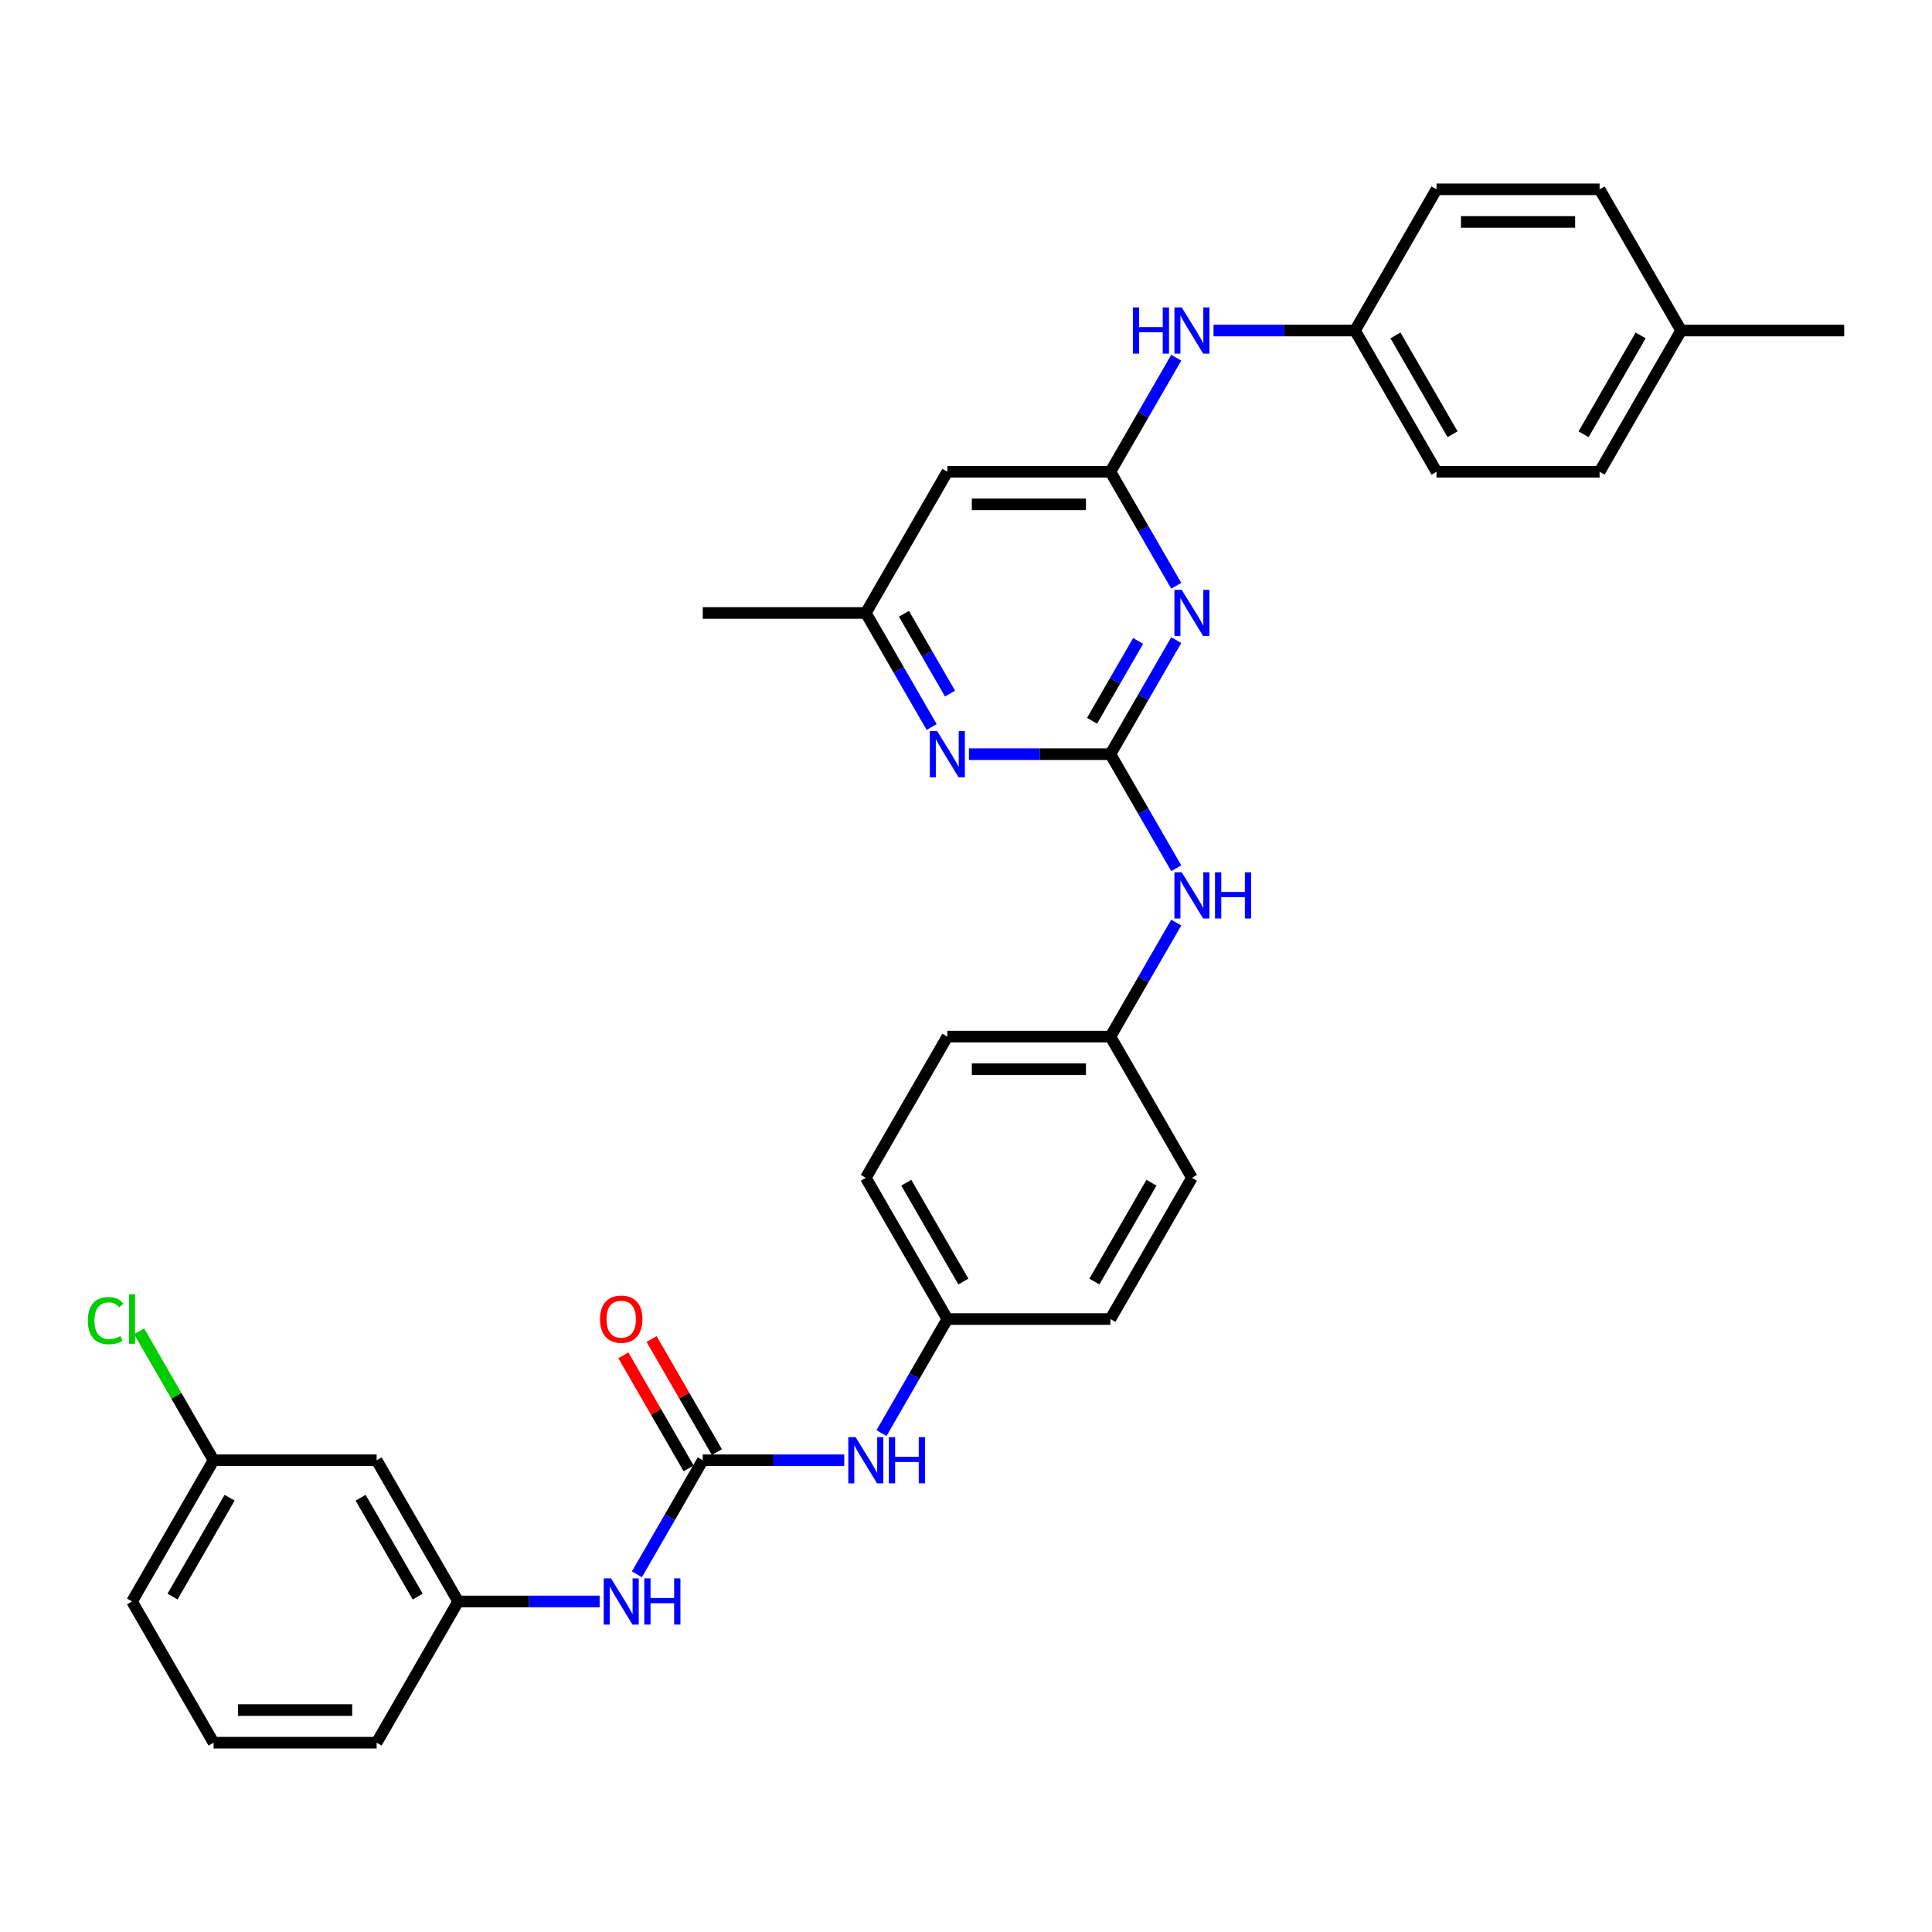 <?xml version='1.0' encoding='iso-8859-1'?>
<svg version='1.1' baseProfile='full'
              xmlns='http://www.w3.org/2000/svg'
                      xmlns:rdkit='http://www.rdkit.org/xml'
                      xmlns:xlink='http://www.w3.org/1999/xlink'
                  xml:space='preserve'
width='1000px' height='1000px' viewBox='0 0 1000 1000'>
<!-- END OF HEADER -->
<rect style='opacity:1.0;fill:#FFFFFF;stroke:none' width='1000' height='1000' x='0' y='0'> </rect>
<path class='bond-0' d='M 574.745,390.361 L 591.786,360.845' style='fill:none;fill-rule:evenodd;stroke:#000000;stroke-width:6px;stroke-linecap:butt;stroke-linejoin:miter;stroke-opacity:1' />
<path class='bond-0' d='M 591.786,360.845 L 608.827,331.329' style='fill:none;fill-rule:evenodd;stroke:#0000FF;stroke-width:6px;stroke-linecap:butt;stroke-linejoin:miter;stroke-opacity:1' />
<path class='bond-0' d='M 565.239,373.066 L 577.167,352.405' style='fill:none;fill-rule:evenodd;stroke:#000000;stroke-width:6px;stroke-linecap:butt;stroke-linejoin:miter;stroke-opacity:1' />
<path class='bond-0' d='M 577.167,352.405 L 589.096,331.744' style='fill:none;fill-rule:evenodd;stroke:#0000FF;stroke-width:6px;stroke-linecap:butt;stroke-linejoin:miter;stroke-opacity:1' />
<path class='bond-3' d='M 574.745,390.361 L 538.132,390.361' style='fill:none;fill-rule:evenodd;stroke:#000000;stroke-width:6px;stroke-linecap:butt;stroke-linejoin:miter;stroke-opacity:1' />
<path class='bond-3' d='M 538.132,390.361 L 501.519,390.361' style='fill:none;fill-rule:evenodd;stroke:#0000FF;stroke-width:6px;stroke-linecap:butt;stroke-linejoin:miter;stroke-opacity:1' />
<path class='bond-5' d='M 574.745,390.361 L 591.786,419.877' style='fill:none;fill-rule:evenodd;stroke:#000000;stroke-width:6px;stroke-linecap:butt;stroke-linejoin:miter;stroke-opacity:1' />
<path class='bond-5' d='M 591.786,419.877 L 608.827,449.393' style='fill:none;fill-rule:evenodd;stroke:#0000FF;stroke-width:6px;stroke-linecap:butt;stroke-linejoin:miter;stroke-opacity:1' />
<path class='bond-1' d='M 608.827,303.207 L 591.786,273.691' style='fill:none;fill-rule:evenodd;stroke:#0000FF;stroke-width:6px;stroke-linecap:butt;stroke-linejoin:miter;stroke-opacity:1' />
<path class='bond-1' d='M 591.786,273.691 L 574.745,244.176' style='fill:none;fill-rule:evenodd;stroke:#000000;stroke-width:6px;stroke-linecap:butt;stroke-linejoin:miter;stroke-opacity:1' />
<path class='bond-8' d='M 574.745,244.176 L 591.786,214.66' style='fill:none;fill-rule:evenodd;stroke:#000000;stroke-width:6px;stroke-linecap:butt;stroke-linejoin:miter;stroke-opacity:1' />
<path class='bond-8' d='M 591.786,214.66 L 608.827,185.144' style='fill:none;fill-rule:evenodd;stroke:#0000FF;stroke-width:6px;stroke-linecap:butt;stroke-linejoin:miter;stroke-opacity:1' />
<path class='bond-32' d='M 574.745,244.176 L 490.345,244.176' style='fill:none;fill-rule:evenodd;stroke:#000000;stroke-width:6px;stroke-linecap:butt;stroke-linejoin:miter;stroke-opacity:1' />
<path class='bond-32' d='M 562.085,261.056 L 503.005,261.056' style='fill:none;fill-rule:evenodd;stroke:#000000;stroke-width:6px;stroke-linecap:butt;stroke-linejoin:miter;stroke-opacity:1' />
<path class='bond-2' d='M 363.744,755.824 L 400.357,755.824' style='fill:none;fill-rule:evenodd;stroke:#000000;stroke-width:6px;stroke-linecap:butt;stroke-linejoin:miter;stroke-opacity:1' />
<path class='bond-2' d='M 400.357,755.824 L 436.97,755.824' style='fill:none;fill-rule:evenodd;stroke:#0000FF;stroke-width:6px;stroke-linecap:butt;stroke-linejoin:miter;stroke-opacity:1' />
<path class='bond-6' d='M 363.744,755.824 L 346.703,785.34' style='fill:none;fill-rule:evenodd;stroke:#000000;stroke-width:6px;stroke-linecap:butt;stroke-linejoin:miter;stroke-opacity:1' />
<path class='bond-6' d='M 346.703,785.34 L 329.662,814.856' style='fill:none;fill-rule:evenodd;stroke:#0000FF;stroke-width:6px;stroke-linecap:butt;stroke-linejoin:miter;stroke-opacity:1' />
<path class='bond-10' d='M 371.054,751.604 L 354.159,722.342' style='fill:none;fill-rule:evenodd;stroke:#000000;stroke-width:6px;stroke-linecap:butt;stroke-linejoin:miter;stroke-opacity:1' />
<path class='bond-10' d='M 354.159,722.342 L 337.264,693.079' style='fill:none;fill-rule:evenodd;stroke:#FF0000;stroke-width:6px;stroke-linecap:butt;stroke-linejoin:miter;stroke-opacity:1' />
<path class='bond-10' d='M 356.435,760.044 L 339.54,730.782' style='fill:none;fill-rule:evenodd;stroke:#000000;stroke-width:6px;stroke-linecap:butt;stroke-linejoin:miter;stroke-opacity:1' />
<path class='bond-10' d='M 339.54,730.782 L 322.646,701.519' style='fill:none;fill-rule:evenodd;stroke:#FF0000;stroke-width:6px;stroke-linecap:butt;stroke-linejoin:miter;stroke-opacity:1' />
<path class='bond-9' d='M 482.226,376.3 L 465.186,346.784' style='fill:none;fill-rule:evenodd;stroke:#0000FF;stroke-width:6px;stroke-linecap:butt;stroke-linejoin:miter;stroke-opacity:1' />
<path class='bond-9' d='M 465.186,346.784 L 448.145,317.268' style='fill:none;fill-rule:evenodd;stroke:#000000;stroke-width:6px;stroke-linecap:butt;stroke-linejoin:miter;stroke-opacity:1' />
<path class='bond-9' d='M 491.733,359.005 L 479.804,338.344' style='fill:none;fill-rule:evenodd;stroke:#0000FF;stroke-width:6px;stroke-linecap:butt;stroke-linejoin:miter;stroke-opacity:1' />
<path class='bond-9' d='M 479.804,338.344 L 467.875,317.683' style='fill:none;fill-rule:evenodd;stroke:#000000;stroke-width:6px;stroke-linecap:butt;stroke-linejoin:miter;stroke-opacity:1' />
<path class='bond-4' d='M 490.345,244.176 L 448.145,317.268' style='fill:none;fill-rule:evenodd;stroke:#000000;stroke-width:6px;stroke-linecap:butt;stroke-linejoin:miter;stroke-opacity:1' />
<path class='bond-13' d='M 608.827,477.515 L 591.786,507.031' style='fill:none;fill-rule:evenodd;stroke:#0000FF;stroke-width:6px;stroke-linecap:butt;stroke-linejoin:miter;stroke-opacity:1' />
<path class='bond-13' d='M 591.786,507.031 L 574.745,536.546' style='fill:none;fill-rule:evenodd;stroke:#000000;stroke-width:6px;stroke-linecap:butt;stroke-linejoin:miter;stroke-opacity:1' />
<path class='bond-11' d='M 310.37,828.917 L 273.757,828.917' style='fill:none;fill-rule:evenodd;stroke:#0000FF;stroke-width:6px;stroke-linecap:butt;stroke-linejoin:miter;stroke-opacity:1' />
<path class='bond-11' d='M 273.757,828.917 L 237.144,828.917' style='fill:none;fill-rule:evenodd;stroke:#000000;stroke-width:6px;stroke-linecap:butt;stroke-linejoin:miter;stroke-opacity:1' />
<path class='bond-7' d='M 456.263,741.763 L 473.304,712.247' style='fill:none;fill-rule:evenodd;stroke:#0000FF;stroke-width:6px;stroke-linecap:butt;stroke-linejoin:miter;stroke-opacity:1' />
<path class='bond-7' d='M 473.304,712.247 L 490.345,682.732' style='fill:none;fill-rule:evenodd;stroke:#000000;stroke-width:6px;stroke-linecap:butt;stroke-linejoin:miter;stroke-opacity:1' />
<path class='bond-15' d='M 628.119,171.083 L 664.732,171.083' style='fill:none;fill-rule:evenodd;stroke:#0000FF;stroke-width:6px;stroke-linecap:butt;stroke-linejoin:miter;stroke-opacity:1' />
<path class='bond-15' d='M 664.732,171.083 L 701.345,171.083' style='fill:none;fill-rule:evenodd;stroke:#000000;stroke-width:6px;stroke-linecap:butt;stroke-linejoin:miter;stroke-opacity:1' />
<path class='bond-29' d='M 448.145,317.268 L 363.744,317.268' style='fill:none;fill-rule:evenodd;stroke:#000000;stroke-width:6px;stroke-linecap:butt;stroke-linejoin:miter;stroke-opacity:1' />
<path class='bond-12' d='M 237.144,828.917 L 194.944,755.824' style='fill:none;fill-rule:evenodd;stroke:#000000;stroke-width:6px;stroke-linecap:butt;stroke-linejoin:miter;stroke-opacity:1' />
<path class='bond-12' d='M 216.196,826.393 L 186.656,775.228' style='fill:none;fill-rule:evenodd;stroke:#000000;stroke-width:6px;stroke-linecap:butt;stroke-linejoin:miter;stroke-opacity:1' />
<path class='bond-28' d='M 237.144,828.917 L 194.944,902.01' style='fill:none;fill-rule:evenodd;stroke:#000000;stroke-width:6px;stroke-linecap:butt;stroke-linejoin:miter;stroke-opacity:1' />
<path class='bond-16' d='M 194.944,755.824 L 110.544,755.824' style='fill:none;fill-rule:evenodd;stroke:#000000;stroke-width:6px;stroke-linecap:butt;stroke-linejoin:miter;stroke-opacity:1' />
<path class='bond-19' d='M 574.745,536.546 L 490.345,536.546' style='fill:none;fill-rule:evenodd;stroke:#000000;stroke-width:6px;stroke-linecap:butt;stroke-linejoin:miter;stroke-opacity:1' />
<path class='bond-19' d='M 562.085,553.426 L 503.005,553.426' style='fill:none;fill-rule:evenodd;stroke:#000000;stroke-width:6px;stroke-linecap:butt;stroke-linejoin:miter;stroke-opacity:1' />
<path class='bond-22' d='M 574.745,536.546 L 616.945,609.639' style='fill:none;fill-rule:evenodd;stroke:#000000;stroke-width:6px;stroke-linecap:butt;stroke-linejoin:miter;stroke-opacity:1' />
<path class='bond-14' d='M 490.345,682.732 L 574.745,682.732' style='fill:none;fill-rule:evenodd;stroke:#000000;stroke-width:6px;stroke-linecap:butt;stroke-linejoin:miter;stroke-opacity:1' />
<path class='bond-33' d='M 490.345,682.732 L 448.145,609.639' style='fill:none;fill-rule:evenodd;stroke:#000000;stroke-width:6px;stroke-linecap:butt;stroke-linejoin:miter;stroke-opacity:1' />
<path class='bond-33' d='M 498.633,663.328 L 469.093,612.163' style='fill:none;fill-rule:evenodd;stroke:#000000;stroke-width:6px;stroke-linecap:butt;stroke-linejoin:miter;stroke-opacity:1' />
<path class='bond-21' d='M 701.345,171.083 L 743.545,97.99' style='fill:none;fill-rule:evenodd;stroke:#000000;stroke-width:6px;stroke-linecap:butt;stroke-linejoin:miter;stroke-opacity:1' />
<path class='bond-23' d='M 701.345,171.083 L 743.545,244.176' style='fill:none;fill-rule:evenodd;stroke:#000000;stroke-width:6px;stroke-linecap:butt;stroke-linejoin:miter;stroke-opacity:1' />
<path class='bond-23' d='M 722.294,173.607 L 751.834,224.772' style='fill:none;fill-rule:evenodd;stroke:#000000;stroke-width:6px;stroke-linecap:butt;stroke-linejoin:miter;stroke-opacity:1' />
<path class='bond-17' d='M 110.544,755.824 L 91.275,722.45' style='fill:none;fill-rule:evenodd;stroke:#000000;stroke-width:6px;stroke-linecap:butt;stroke-linejoin:miter;stroke-opacity:1' />
<path class='bond-17' d='M 91.275,722.45 L 72.007,689.076' style='fill:none;fill-rule:evenodd;stroke:#00CC00;stroke-width:6px;stroke-linecap:butt;stroke-linejoin:miter;stroke-opacity:1' />
<path class='bond-35' d='M 110.544,755.824 L 68.344,828.917' style='fill:none;fill-rule:evenodd;stroke:#000000;stroke-width:6px;stroke-linecap:butt;stroke-linejoin:miter;stroke-opacity:1' />
<path class='bond-35' d='M 118.832,775.228 L 89.292,826.393' style='fill:none;fill-rule:evenodd;stroke:#000000;stroke-width:6px;stroke-linecap:butt;stroke-linejoin:miter;stroke-opacity:1' />
<path class='bond-18' d='M 870.145,171.083 L 827.945,244.176' style='fill:none;fill-rule:evenodd;stroke:#000000;stroke-width:6px;stroke-linecap:butt;stroke-linejoin:miter;stroke-opacity:1' />
<path class='bond-18' d='M 849.197,173.607 L 819.657,224.772' style='fill:none;fill-rule:evenodd;stroke:#000000;stroke-width:6px;stroke-linecap:butt;stroke-linejoin:miter;stroke-opacity:1' />
<path class='bond-31' d='M 870.145,171.083 L 954.545,171.083' style='fill:none;fill-rule:evenodd;stroke:#000000;stroke-width:6px;stroke-linecap:butt;stroke-linejoin:miter;stroke-opacity:1' />
<path class='bond-34' d='M 870.145,171.083 L 827.945,97.99' style='fill:none;fill-rule:evenodd;stroke:#000000;stroke-width:6px;stroke-linecap:butt;stroke-linejoin:miter;stroke-opacity:1' />
<path class='bond-24' d='M 490.345,536.546 L 448.145,609.639' style='fill:none;fill-rule:evenodd;stroke:#000000;stroke-width:6px;stroke-linecap:butt;stroke-linejoin:miter;stroke-opacity:1' />
<path class='bond-20' d='M 574.745,682.732 L 616.945,609.639' style='fill:none;fill-rule:evenodd;stroke:#000000;stroke-width:6px;stroke-linecap:butt;stroke-linejoin:miter;stroke-opacity:1' />
<path class='bond-20' d='M 566.456,663.328 L 595.996,612.163' style='fill:none;fill-rule:evenodd;stroke:#000000;stroke-width:6px;stroke-linecap:butt;stroke-linejoin:miter;stroke-opacity:1' />
<path class='bond-25' d='M 743.545,97.99 L 827.945,97.99' style='fill:none;fill-rule:evenodd;stroke:#000000;stroke-width:6px;stroke-linecap:butt;stroke-linejoin:miter;stroke-opacity:1' />
<path class='bond-25' d='M 756.205,114.87 L 815.285,114.87' style='fill:none;fill-rule:evenodd;stroke:#000000;stroke-width:6px;stroke-linecap:butt;stroke-linejoin:miter;stroke-opacity:1' />
<path class='bond-26' d='M 743.545,244.176 L 827.945,244.176' style='fill:none;fill-rule:evenodd;stroke:#000000;stroke-width:6px;stroke-linecap:butt;stroke-linejoin:miter;stroke-opacity:1' />
<path class='bond-27' d='M 110.544,902.01 L 194.944,902.01' style='fill:none;fill-rule:evenodd;stroke:#000000;stroke-width:6px;stroke-linecap:butt;stroke-linejoin:miter;stroke-opacity:1' />
<path class='bond-27' d='M 123.204,885.13 L 182.284,885.13' style='fill:none;fill-rule:evenodd;stroke:#000000;stroke-width:6px;stroke-linecap:butt;stroke-linejoin:miter;stroke-opacity:1' />
<path class='bond-30' d='M 110.544,902.01 L 68.344,828.917' style='fill:none;fill-rule:evenodd;stroke:#000000;stroke-width:6px;stroke-linecap:butt;stroke-linejoin:miter;stroke-opacity:1' />
<path  class='atom-1' d='M 611.661 305.317
L 619.494 317.977
Q 620.27 319.226, 621.519 321.488
Q 622.768 323.75, 622.836 323.885
L 622.836 305.317
L 626.009 305.317
L 626.009 329.219
L 622.735 329.219
L 614.328 315.378
Q 613.349 313.757, 612.303 311.9
Q 611.29 310.044, 610.986 309.47
L 610.986 329.219
L 607.88 329.219
L 607.88 305.317
L 611.661 305.317
' fill='#0000FF'/>
<path  class='atom-4' d='M 485.061 378.41
L 492.894 391.07
Q 493.67 392.319, 494.919 394.581
Q 496.168 396.843, 496.236 396.978
L 496.236 378.41
L 499.409 378.41
L 499.409 402.312
L 496.134 402.312
L 487.728 388.47
Q 486.749 386.85, 485.703 384.993
Q 484.69 383.136, 484.386 382.562
L 484.386 402.312
L 481.28 402.312
L 481.28 378.41
L 485.061 378.41
' fill='#0000FF'/>
<path  class='atom-6' d='M 611.661 451.503
L 619.494 464.163
Q 620.27 465.412, 621.519 467.674
Q 622.768 469.936, 622.836 470.071
L 622.836 451.503
L 626.009 451.503
L 626.009 475.405
L 622.735 475.405
L 614.328 461.563
Q 613.349 459.943, 612.303 458.086
Q 611.29 456.229, 610.986 455.655
L 610.986 475.405
L 607.88 475.405
L 607.88 451.503
L 611.661 451.503
' fill='#0000FF'/>
<path  class='atom-6' d='M 628.879 451.503
L 632.12 451.503
L 632.12 461.664
L 644.341 461.664
L 644.341 451.503
L 647.582 451.503
L 647.582 475.405
L 644.341 475.405
L 644.341 464.365
L 632.12 464.365
L 632.12 475.405
L 628.879 475.405
L 628.879 451.503
' fill='#0000FF'/>
<path  class='atom-7' d='M 316.261 816.966
L 324.093 829.626
Q 324.87 830.875, 326.119 833.137
Q 327.368 835.399, 327.435 835.534
L 327.435 816.966
L 330.609 816.966
L 330.609 840.868
L 327.334 840.868
L 318.928 827.026
Q 317.949 825.406, 316.902 823.549
Q 315.89 821.692, 315.586 821.118
L 315.586 840.868
L 312.48 840.868
L 312.48 816.966
L 316.261 816.966
' fill='#0000FF'/>
<path  class='atom-7' d='M 333.479 816.966
L 336.719 816.966
L 336.719 827.128
L 348.941 827.128
L 348.941 816.966
L 352.182 816.966
L 352.182 840.868
L 348.941 840.868
L 348.941 829.829
L 336.719 829.829
L 336.719 840.868
L 333.479 840.868
L 333.479 816.966
' fill='#0000FF'/>
<path  class='atom-8' d='M 442.861 743.873
L 450.693 756.533
Q 451.47 757.782, 452.719 760.044
Q 453.968 762.306, 454.036 762.441
L 454.036 743.873
L 457.209 743.873
L 457.209 767.775
L 453.934 767.775
L 445.528 753.934
Q 444.549 752.313, 443.503 750.457
Q 442.49 748.6, 442.186 748.026
L 442.186 767.775
L 439.08 767.775
L 439.08 743.873
L 442.861 743.873
' fill='#0000FF'/>
<path  class='atom-8' d='M 460.079 743.873
L 463.32 743.873
L 463.32 754.035
L 475.541 754.035
L 475.541 743.873
L 478.782 743.873
L 478.782 767.775
L 475.541 767.775
L 475.541 756.736
L 463.32 756.736
L 463.32 767.775
L 460.079 767.775
L 460.079 743.873
' fill='#0000FF'/>
<path  class='atom-9' d='M 586.375 159.132
L 589.616 159.132
L 589.616 169.294
L 601.837 169.294
L 601.837 159.132
L 605.078 159.132
L 605.078 183.034
L 601.837 183.034
L 601.837 171.994
L 589.616 171.994
L 589.616 183.034
L 586.375 183.034
L 586.375 159.132
' fill='#0000FF'/>
<path  class='atom-9' d='M 611.661 159.132
L 619.494 171.792
Q 620.27 173.041, 621.519 175.303
Q 622.768 177.565, 622.836 177.7
L 622.836 159.132
L 626.009 159.132
L 626.009 183.034
L 622.735 183.034
L 614.328 169.192
Q 613.349 167.572, 612.303 165.715
Q 611.29 163.858, 610.986 163.284
L 610.986 183.034
L 607.88 183.034
L 607.88 159.132
L 611.661 159.132
' fill='#0000FF'/>
<path  class='atom-11' d='M 310.572 682.799
Q 310.572 677.06, 313.408 673.853
Q 316.244 670.646, 321.544 670.646
Q 326.845 670.646, 329.68 673.853
Q 332.516 677.06, 332.516 682.799
Q 332.516 688.606, 329.647 691.914
Q 326.777 695.189, 321.544 695.189
Q 316.278 695.189, 313.408 691.914
Q 310.572 688.64, 310.572 682.799
M 321.544 692.488
Q 325.19 692.488, 327.148 690.058
Q 329.14 687.593, 329.14 682.799
Q 329.14 678.107, 327.148 675.743
Q 325.19 673.346, 321.544 673.346
Q 317.898 673.346, 315.906 675.71
Q 313.948 678.073, 313.948 682.799
Q 313.948 687.627, 315.906 690.058
Q 317.898 692.488, 321.544 692.488
' fill='#FF0000'/>
<path  class='atom-18' d='M 45.455 683.559
Q 45.455 677.617, 48.223 674.511
Q 51.025 671.371, 56.325 671.371
Q 61.254 671.371, 63.888 674.849
L 61.659 676.672
Q 59.735 674.14, 56.325 674.14
Q 52.713 674.14, 50.789 676.57
Q 48.898 678.967, 48.898 683.559
Q 48.898 688.285, 50.856 690.716
Q 52.848 693.147, 56.697 693.147
Q 59.33 693.147, 62.402 691.56
L 63.347 694.092
Q 62.098 694.902, 60.208 695.375
Q 58.317 695.847, 56.224 695.847
Q 51.025 695.847, 48.223 692.674
Q 45.455 689.501, 45.455 683.559
' fill='#00CC00'/>
<path  class='atom-18' d='M 66.791 669.92
L 69.897 669.92
L 69.897 695.544
L 66.791 695.544
L 66.791 669.92
' fill='#00CC00'/>
</svg>
